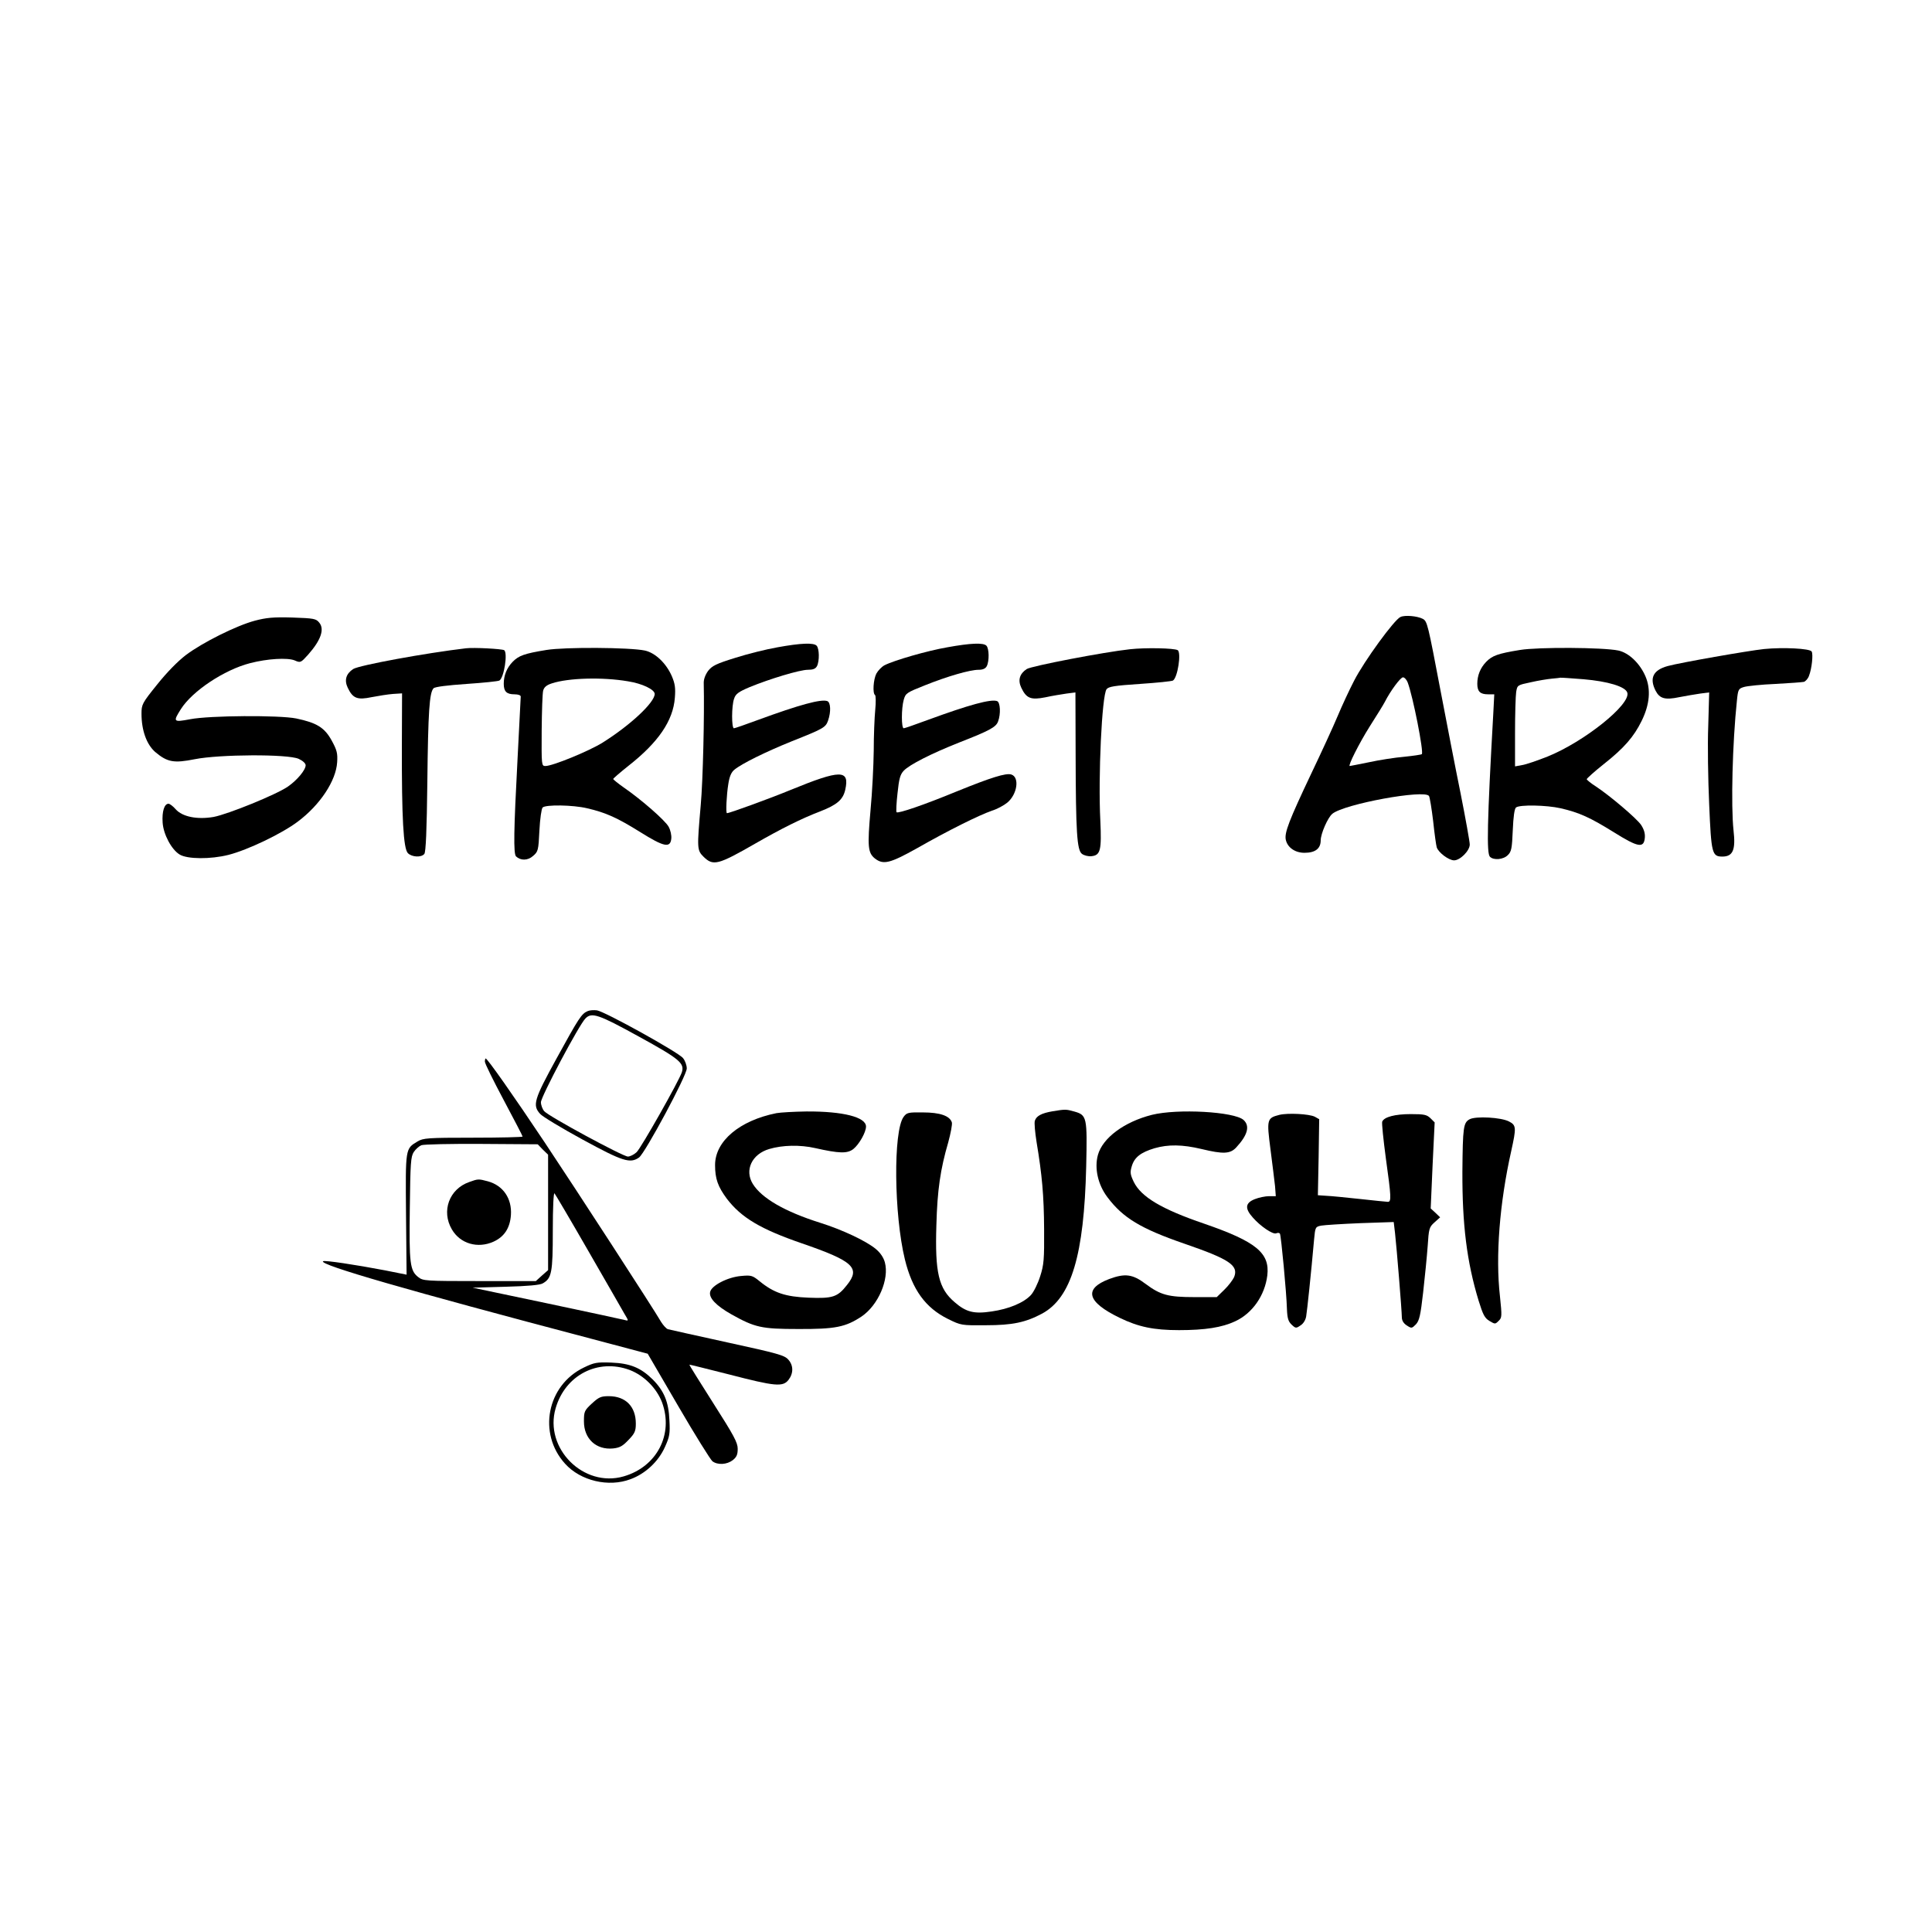 <?xml version="1.0" standalone="no"?>
<!DOCTYPE svg PUBLIC "-//W3C//DTD SVG 20010904//EN"
 "http://www.w3.org/TR/2001/REC-SVG-20010904/DTD/svg10.dtd">
<svg version="1.0" xmlns="http://www.w3.org/2000/svg"
 width="1024pt" height="1024pt" viewBox="0 0 1024 1024"
 preserveAspectRatio="xMidYMid meet">
<g transform="translate(0,1024) scale(0.1,-0.1)"
fill="#000000" stroke="none">
<path d="M7423 6970 c-32 -13 -193 -234 -246 -338 -25 -48 -64 -132 -87 -187
-23 -55 -86 -192 -140 -305 -118 -249 -143 -314 -135 -351 9 -41 49 -69 99
-69 57 0 86 22 86 66 0 35 38 122 62 141 64 52 490 130 512 94 4 -6 14 -66 22
-133 7 -67 16 -130 19 -139 9 -28 64 -69 92 -69 32 0 83 51 83 84 0 14 -22
137 -49 273 -28 137 -75 381 -106 543 -67 352 -70 367 -94 380 -29 15 -94 21
-118 10z m38 -347 c28 -74 86 -369 75 -380 -3 -3 -45 -9 -93 -14 -48 -4 -132
-17 -187 -29 -54 -11 -100 -20 -102 -20 -11 0 50 121 106 210 37 58 73 116 80
130 30 59 83 130 96 130 8 0 19 -12 25 -27z"/>
<path d="M1350 6950 c-97 -26 -276 -115 -365 -182 -43 -33 -101 -92 -152 -156
-80 -99 -83 -106 -83 -155 0 -88 27 -163 73 -203 64 -54 99 -60 209 -38 130
26 493 28 551 2 22 -10 37 -24 37 -34 0 -25 -45 -79 -94 -113 -62 -43 -319
-147 -394 -161 -87 -15 -166 1 -201 41 -14 16 -31 29 -38 29 -22 0 -35 -41
-31 -100 4 -62 47 -143 90 -169 40 -25 164 -26 259 -2 102 26 282 112 367 176
119 89 203 217 209 315 3 47 -1 64 -29 115 -38 69 -79 94 -188 117 -90 18
-458 16 -562 -4 -90 -17 -92 -14 -49 54 61 96 230 208 366 243 92 24 198 30
236 15 32 -14 33 -13 72 30 68 77 88 135 59 170 -17 21 -28 23 -143 27 -101 3
-138 -1 -199 -17z"/>
<path d="M4120 6809 c-58 -10 -158 -35 -224 -56 -100 -31 -122 -42 -143 -69
-15 -21 -24 -45 -23 -66 4 -163 -4 -514 -16 -646 -20 -230 -20 -238 15 -273
51 -50 76 -44 276 71 136 78 244 132 341 169 90 35 122 62 134 115 24 108 -24
108 -290 -1 -109 -45 -323 -123 -337 -123 -7 0 -2 98 7 153 6 41 16 64 32 77
38 32 166 95 302 150 171 68 182 74 195 111 16 46 14 96 -4 103 -33 12 -147
-19 -368 -100 -65 -24 -122 -44 -127 -44 -13 0 -13 120 1 157 8 25 23 36 82
61 107 44 266 92 309 92 27 0 40 5 48 19 14 27 13 94 -2 109 -16 16 -82 14
-208 -9z"/>
<path d="M5020 6809 c-105 -18 -281 -69 -332 -95 -15 -8 -34 -28 -43 -44 -16
-31 -21 -105 -7 -114 4 -2 5 -38 1 -78 -4 -40 -8 -138 -8 -217 -1 -79 -8 -221
-17 -315 -17 -193 -14 -226 23 -256 45 -35 80 -26 225 55 163 93 326 174 395
198 29 9 65 29 82 43 53 44 66 135 21 149 -28 9 -108 -16 -290 -90 -172 -71
-310 -118 -318 -110 -3 3 -1 48 5 100 8 77 14 100 33 120 30 32 148 92 295
150 161 63 194 81 205 111 15 40 12 101 -5 108 -33 12 -147 -19 -368 -100 -65
-24 -122 -44 -127 -44 -13 0 -13 105 0 151 10 35 15 38 113 77 120 48 238 82
284 82 22 0 36 6 43 19 14 27 13 94 -2 109 -16 16 -82 14 -208 -9z"/>
<path d="M2470 6804 c-213 -25 -567 -90 -598 -110 -38 -25 -48 -59 -29 -99 27
-57 51 -66 127 -50 36 7 87 15 113 17 l48 3 -1 -275 c-1 -387 8 -548 32 -572
21 -21 71 -24 87 -4 8 10 13 124 16 382 4 372 11 474 33 496 8 8 74 16 175 23
89 6 167 14 174 18 25 16 45 148 25 161 -13 7 -160 15 -202 10z"/>
<path d="M2896 6795 c-117 -19 -147 -30 -179 -63 -31 -32 -47 -72 -47 -116 0
-41 15 -56 57 -56 20 0 33 -5 33 -12 0 -7 -8 -157 -17 -333 -20 -375 -22 -500
-8 -514 24 -23 62 -23 90 2 27 23 29 29 34 135 3 61 11 116 17 122 16 16 160
14 236 -4 99 -23 159 -50 281 -126 126 -79 160 -86 165 -35 2 17 -4 45 -14 63
-18 33 -142 142 -239 209 -30 21 -54 41 -55 44 0 3 37 35 81 70 158 124 237
239 246 361 4 51 1 74 -16 114 -30 69 -88 124 -143 136 -80 17 -425 19 -522 3z
m432 -166 c77 -12 142 -44 142 -67 0 -45 -128 -165 -276 -258 -72 -45 -265
-124 -303 -124 -21 0 -21 4 -20 188 1 103 4 198 8 212 5 18 18 29 46 38 88 29
268 34 403 11z"/>
<path d="M5990 6799 c-139 -15 -523 -89 -548 -105 -38 -25 -48 -59 -29 -99 27
-57 51 -66 127 -51 36 8 86 16 113 20 l47 6 1 -323 c1 -419 7 -514 34 -533 11
-8 33 -14 50 -12 48 5 54 32 47 188 -12 232 8 663 33 697 11 14 41 19 176 28
90 6 169 14 176 18 25 16 45 148 25 161 -18 11 -171 14 -252 5z"/>
<path d="M8056 6795 c-117 -19 -147 -30 -179 -63 -31 -32 -47 -72 -47 -116 0
-41 15 -56 57 -56 l33 0 -5 -97 c-33 -584 -36 -746 -18 -764 20 -20 72 -15 95
9 19 18 22 36 26 131 3 73 9 114 17 121 19 16 162 13 237 -4 99 -23 156 -49
280 -126 131 -82 161 -87 166 -30 2 24 -5 45 -20 68 -25 36 -167 156 -240 204
-27 17 -48 35 -48 38 0 4 40 40 89 79 109 86 161 146 202 230 43 87 50 168 20
237 -30 69 -88 124 -143 136 -80 17 -425 19 -522 3z m336 -155 c130 -11 223
-39 233 -71 20 -62 -229 -261 -423 -339 -53 -21 -114 -42 -134 -45 l-38 -7 0
178 c0 99 3 196 6 216 6 37 7 37 78 52 39 9 89 17 111 19 22 2 42 4 45 5 3 1
57 -3 122 -8z"/>
<path d="M9350 6800 c-85 -9 -444 -72 -510 -90 -78 -21 -99 -64 -65 -131 22
-42 50 -50 126 -34 35 7 85 15 111 19 l47 6 -5 -178 c-4 -97 -1 -284 5 -416
11 -260 15 -276 70 -276 56 0 71 36 59 139 -14 129 -6 462 18 688 6 59 8 63
38 72 17 5 92 13 166 16 74 4 142 9 151 11 9 3 22 17 27 32 15 38 23 115 14
129 -10 16 -151 23 -252 13z"/>
<path d="M3115 4881 c-33 -14 -47 -36 -164 -249 -121 -220 -130 -250 -88 -296
12 -14 113 -75 225 -136 213 -116 252 -128 299 -95 32 23 253 434 253 472 0
17 -9 42 -20 55 -23 30 -413 246 -456 253 -16 2 -38 1 -49 -4z m271 -135 c215
-118 243 -141 228 -189 -15 -46 -217 -403 -240 -424 -14 -13 -35 -23 -46 -23
-26 0 -418 212 -443 240 -10 11 -18 33 -18 48 0 29 203 412 236 444 33 34 69
22 283 -96z"/>
<path d="M2570 4613 c0 -10 45 -101 100 -204 55 -103 100 -190 100 -193 0 -3
-118 -6 -262 -6 -243 0 -265 -2 -295 -20 -65 -39 -64 -34 -61 -387 l3 -319
-115 23 c-152 29 -322 55 -328 48 -19 -19 444 -153 1427 -412 l294 -78 162
-278 c89 -153 171 -284 181 -292 28 -21 77 -18 108 6 20 16 26 29 26 60 0 33
-20 70 -129 241 -71 112 -129 204 -127 205 1 1 96 -23 211 -52 243 -63 284
-67 314 -29 27 35 27 77 -1 108 -20 23 -57 33 -323 91 -165 36 -307 68 -315
70 -9 3 -24 20 -35 37 -41 71 -448 698 -616 950 -168 252 -306 448 -315 448
-2 0 -4 -8 -4 -17z m307 -466 l28 -27 0 -306 0 -306 -33 -29 -32 -29 -299 0
c-286 0 -299 1 -324 21 -44 34 -49 72 -45 364 3 241 5 274 21 299 10 15 28 31
40 36 12 5 156 8 319 7 l298 -2 27 -28z m241 -537 c93 -162 180 -312 192 -334
22 -36 22 -38 4 -33 -10 3 -197 43 -414 89 l-395 83 175 5 c115 3 183 9 197
18 47 27 53 56 53 279 0 126 4 203 9 198 5 -6 86 -143 179 -305z"/>
<path d="M2487 3975 c-106 -37 -149 -154 -92 -251 44 -76 137 -103 221 -65 57
26 87 72 92 141 6 87 -41 157 -123 179 -49 13 -51 13 -98 -4z"/>
<path d="M5579 4350 c-59 -10 -86 -25 -94 -50 -4 -11 1 -62 9 -113 29 -174 39
-282 40 -462 1 -160 -1 -188 -21 -250 -12 -38 -34 -83 -49 -99 -38 -41 -117
-74 -208 -87 -93 -14 -135 -4 -196 49 -85 72 -105 156 -97 409 5 186 21 295
63 439 13 48 22 95 19 105 -11 35 -63 53 -154 53 -78 1 -85 -1 -102 -24 -55
-76 -51 -517 7 -755 39 -160 109 -257 229 -316 69 -34 71 -34 200 -33 142 0
211 15 299 62 154 84 222 309 233 779 6 263 4 273 -64 292 -42 12 -48 12 -114
1z"/>
<path d="M4115 4340 c-195 -39 -325 -148 -325 -275 0 -73 15 -114 62 -178 77
-101 180 -162 398 -237 273 -94 312 -130 239 -221 -50 -64 -76 -72 -203 -67
-123 5 -184 25 -261 88 -37 30 -44 32 -97 27 -71 -6 -156 -50 -164 -84 -8 -32
31 -73 112 -119 125 -70 160 -78 354 -78 197 -1 251 10 336 66 89 60 148 198
124 287 -7 26 -24 51 -48 71 -50 42 -177 102 -295 139 -187 59 -310 130 -357
206 -45 73 -5 158 87 185 70 21 164 23 243 5 129 -29 171 -30 203 -5 31 25 67
89 67 119 0 50 -121 81 -315 80 -66 -1 -138 -5 -160 -9z"/>
<path d="M6105 4331 c-146 -37 -261 -122 -286 -213 -19 -70 0 -157 51 -224 82
-109 176 -166 408 -246 238 -82 288 -115 263 -177 -7 -15 -30 -46 -52 -67
l-40 -39 -117 0 c-140 0 -181 11 -260 70 -69 52 -109 57 -193 26 -137 -52
-118 -122 56 -206 99 -48 180 -65 314 -65 138 0 228 14 298 47 91 42 157 137
170 243 14 119 -59 179 -334 274 -226 77 -335 142 -374 222 -19 40 -20 51 -10
84 14 46 47 72 120 94 73 21 148 20 249 -4 116 -28 152 -26 184 8 61 66 74
114 39 146 -49 44 -349 61 -486 27z"/>
<path d="M6781 4331 c-66 -17 -68 -23 -47 -184 10 -78 21 -166 24 -194 l4 -53
-36 0 c-19 0 -54 -7 -76 -16 -50 -20 -53 -49 -10 -97 40 -46 106 -91 124 -84
9 4 17 3 20 -2 6 -9 35 -316 37 -398 2 -50 7 -67 25 -84 21 -20 24 -20 47 -4
15 9 27 29 30 48 5 29 26 227 42 408 6 65 7 67 38 73 17 3 110 9 207 13 l177
6 7 -59 c9 -80 36 -413 36 -445 0 -18 9 -33 26 -44 26 -17 27 -16 49 6 18 20
24 47 38 169 9 80 20 190 24 245 6 93 8 101 36 126 l30 27 -25 24 -25 23 10
228 11 228 -22 22 c-20 19 -33 22 -105 22 -83 0 -141 -15 -151 -40 -3 -8 6
-94 19 -192 29 -208 30 -233 11 -233 -7 0 -73 7 -147 15 -74 8 -154 16 -179
17 l-45 3 4 202 3 201 -23 13 c-29 15 -143 21 -188 10z"/>
<path d="M7790 4308 c-34 -18 -37 -42 -39 -278 -1 -279 23 -477 86 -684 23
-74 32 -92 57 -107 30 -18 31 -18 49 0 18 17 18 25 7 131 -24 211 -2 494 60
770 27 123 27 136 -12 156 -42 22 -175 29 -208 12z"/>
<path d="M3095 2992 c-196 -94 -246 -349 -100 -510 82 -91 231 -126 347 -82
79 29 148 94 182 170 25 55 28 71 24 143 -4 96 -28 155 -89 216 -63 62 -119
85 -219 89 -77 3 -91 0 -145 -26z m242 -13 c76 -29 143 -96 172 -172 62 -169
-27 -341 -203 -392 -213 -62 -423 149 -361 361 51 176 224 265 392 203z"/>
<path d="M3137 2801 c-40 -37 -42 -43 -42 -95 0 -92 65 -152 155 -143 36 4 51
13 82 46 33 34 38 47 38 86 0 90 -54 145 -143 145 -42 0 -53 -5 -90 -39z"/>
</g>
</svg>
